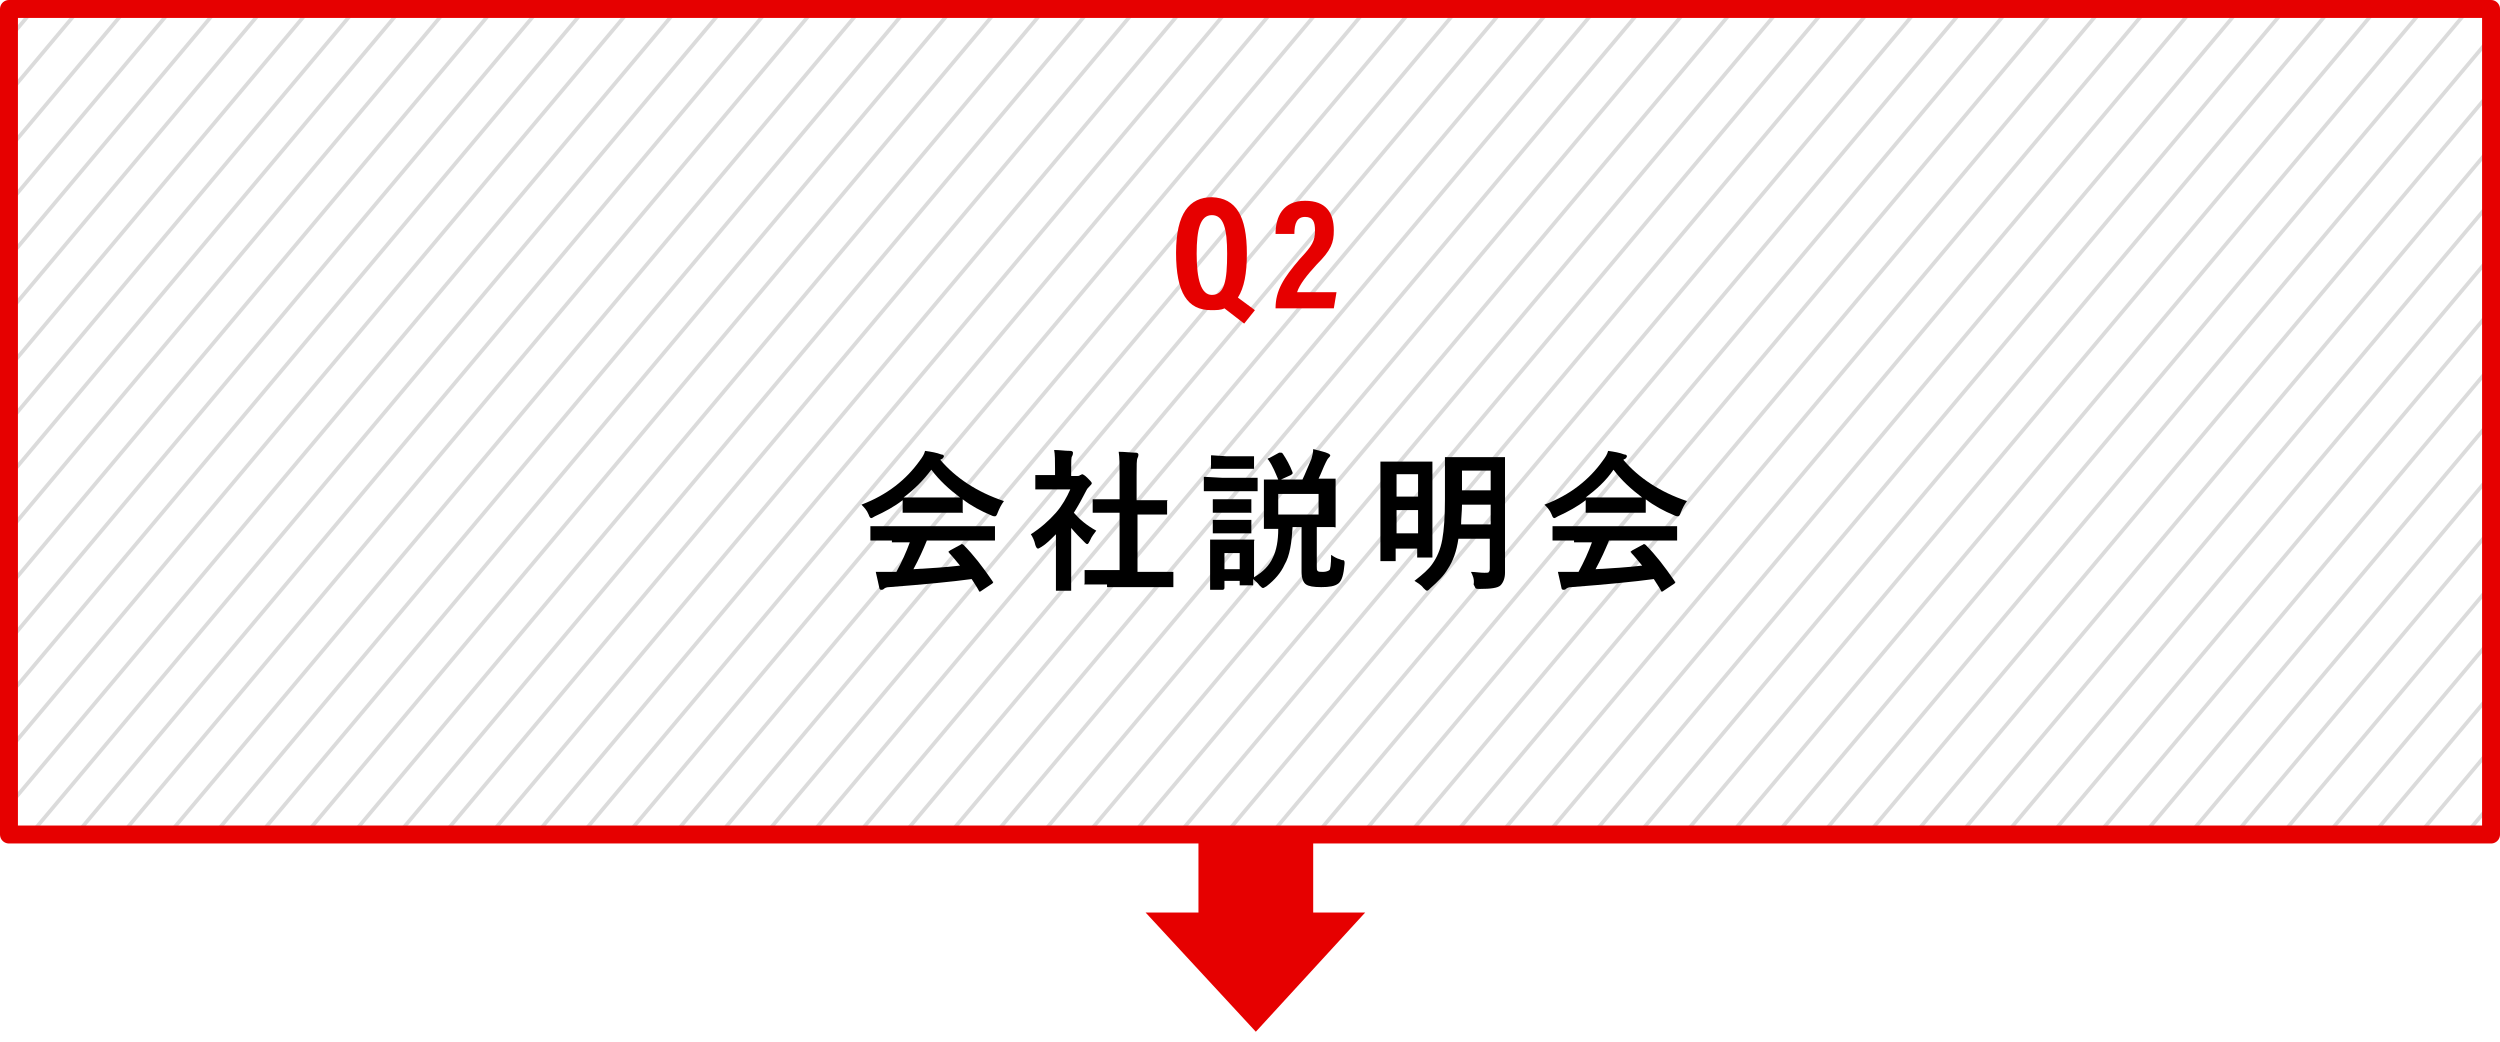 <?xml version="1.0" encoding="utf-8"?>
<!-- Generator: Adobe Illustrator 25.0.0, SVG Export Plug-In . SVG Version: 6.00 Build 0)  -->
<svg version="1.1" id="レイヤー_1" xmlns="http://www.w3.org/2000/svg" xmlns:xlink="http://www.w3.org/1999/xlink" x="0px"
	 y="0px" viewBox="0 0 278.9 116.2" style="enable-background:new 0 0 278.9 116.2;" xml:space="preserve">
<style type="text/css">
	.st0{clip-path:url(#SVGID_2_);}
	.st1{fill:none;stroke:#DBDBDB;stroke-width:0.427;stroke-miterlimit:10;}
	.st2{clip-path:url(#SVGID_4_);}
	.st3{clip-path:url(#SVGID_6_);}
	.st4{fill:none;stroke:#E60000;stroke-width:2;stroke-linejoin:round;}
	.st5{fill:#E60000;}
	.st6{enable-background:new    ;}
</style>
<g id="グループ_8702" transform="translate(-305 -1088.5)">
	<g id="グループ_6966">
		<g>
			<defs>
				<rect id="SVGID_1_" x="306" y="1089.5" width="276.9" height="92.1"/>
			</defs>
			<clipPath id="SVGID_2_">
				<use xlink:href="#SVGID_1_"  style="overflow:visible;"/>
			</clipPath>
			<g id="マスクグループ_30" class="st0">
				<g id="グループ_6962" transform="translate(200.568 991.947) rotate(40)">
					<line id="線_35" class="st1" x1="400.8" y1="-175.5" x2="400.8" y2="86.5"/>
					<line id="線_36" class="st1" x1="392.9" y1="-175.5" x2="392.9" y2="86.5"/>
					<line id="線_37" class="st1" x1="385.1" y1="-175.5" x2="385.1" y2="86.5"/>
					<line id="線_38" class="st1" x1="377.2" y1="-175.5" x2="377.2" y2="86.5"/>
					<line id="線_39" class="st1" x1="369.4" y1="-175.5" x2="369.4" y2="86.5"/>
					<line id="線_40" class="st1" x1="361.5" y1="-175.5" x2="361.5" y2="86.5"/>
					<line id="線_41" class="st1" x1="353.7" y1="-175.5" x2="353.7" y2="86.5"/>
					<line id="線_42" class="st1" x1="345.8" y1="-175.5" x2="345.8" y2="86.5"/>
					<line id="線_43" class="st1" x1="338" y1="-175.5" x2="338" y2="86.5"/>
					<line id="線_44" class="st1" x1="330.1" y1="-175.5" x2="330.1" y2="86.5"/>
					<line id="線_45" class="st1" x1="322.3" y1="-175.5" x2="322.3" y2="86.5"/>
					<line id="線_46" class="st1" x1="314.4" y1="-175.5" x2="314.4" y2="86.5"/>
					<line id="線_47" class="st1" x1="306.6" y1="-175.5" x2="306.6" y2="86.5"/>
					<line id="線_48" class="st1" x1="298.7" y1="-175.5" x2="298.7" y2="86.5"/>
					<line id="線_49" class="st1" x1="290.9" y1="-175.5" x2="290.9" y2="86.5"/>
					<line id="線_50" class="st1" x1="283" y1="-175.5" x2="283" y2="86.5"/>
					<line id="線_51" class="st1" x1="275.2" y1="-175.5" x2="275.2" y2="86.5"/>
					<line id="線_52" class="st1" x1="267.3" y1="-175.5" x2="267.3" y2="86.5"/>
					<line id="線_53" class="st1" x1="263.4" y1="-175.5" x2="263.4" y2="86.5"/>
					<line id="線_54" class="st1" x1="255.5" y1="-175.5" x2="255.5" y2="86.5"/>
					<line id="線_55" class="st1" x1="247.7" y1="-175.5" x2="247.7" y2="86.5"/>
					<line id="線_56" class="st1" x1="239.8" y1="-175.5" x2="239.8" y2="86.5"/>
					<line id="線_57" class="st1" x1="232" y1="-175.5" x2="232" y2="86.5"/>
					<line id="線_58" class="st1" x1="224.1" y1="-175.5" x2="224.1" y2="86.5"/>
					<line id="線_59" class="st1" x1="216.3" y1="-175.5" x2="216.3" y2="86.5"/>
					<line id="線_60" class="st1" x1="208.4" y1="-175.5" x2="208.4" y2="86.5"/>
					<line id="線_61" class="st1" x1="200.6" y1="-175.5" x2="200.6" y2="86.5"/>
					<line id="線_62" class="st1" x1="192.7" y1="-175.5" x2="192.7" y2="86.5"/>
					<line id="線_63" class="st1" x1="184.9" y1="-175.5" x2="184.9" y2="86.5"/>
					<line id="線_64" class="st1" x1="177" y1="-175.5" x2="177" y2="86.5"/>
					<line id="線_65" class="st1" x1="169.2" y1="-175.5" x2="169.2" y2="86.5"/>
					<line id="線_66" class="st1" x1="161.3" y1="-175.5" x2="161.3" y2="86.5"/>
					<line id="線_67" class="st1" x1="153.5" y1="-175.5" x2="153.5" y2="86.5"/>
					<line id="線_68" class="st1" x1="145.6" y1="-175.5" x2="145.6" y2="86.5"/>
					<line id="線_69" class="st1" x1="408.6" y1="-175.5" x2="408.7" y2="86.5"/>
					<line id="線_70" class="st1" x1="396.9" y1="-175.5" x2="396.9" y2="86.5"/>
					<line id="線_71" class="st1" x1="389" y1="-175.5" x2="389" y2="86.5"/>
					<line id="線_72" class="st1" x1="381.2" y1="-175.5" x2="381.2" y2="86.5"/>
					<line id="線_73" class="st1" x1="373.3" y1="-175.5" x2="373.3" y2="86.5"/>
					<line id="線_74" class="st1" x1="365.5" y1="-175.5" x2="365.5" y2="86.5"/>
					<line id="線_75" class="st1" x1="357.6" y1="-175.5" x2="357.6" y2="86.5"/>
					<line id="線_76" class="st1" x1="349.8" y1="-175.5" x2="349.8" y2="86.5"/>
					<line id="線_77" class="st1" x1="341.9" y1="-175.5" x2="341.9" y2="86.5"/>
					<line id="線_78" class="st1" x1="334.1" y1="-175.5" x2="334.1" y2="86.5"/>
					<line id="線_79" class="st1" x1="326.2" y1="-175.5" x2="326.2" y2="86.5"/>
					<line id="線_80" class="st1" x1="318.3" y1="-175.5" x2="318.3" y2="86.5"/>
					<line id="線_81" class="st1" x1="310.5" y1="-175.5" x2="310.5" y2="86.5"/>
					<line id="線_82" class="st1" x1="302.6" y1="-175.5" x2="302.6" y2="86.5"/>
					<line id="線_83" class="st1" x1="294.8" y1="-175.5" x2="294.8" y2="86.5"/>
					<line id="線_84" class="st1" x1="286.9" y1="-175.5" x2="286.9" y2="86.5"/>
					<line id="線_85" class="st1" x1="279.1" y1="-175.5" x2="279.1" y2="86.5"/>
					<line id="線_86" class="st1" x1="271.2" y1="-175.5" x2="271.2" y2="86.5"/>
					<line id="線_87" class="st1" x1="412.6" y1="-175.5" x2="412.6" y2="86.5"/>
					<line id="線_88" class="st1" x1="259.5" y1="-175.5" x2="259.5" y2="86.5"/>
					<line id="線_89" class="st1" x1="251.6" y1="-175.5" x2="251.6" y2="86.5"/>
					<line id="線_90" class="st1" x1="243.8" y1="-175.5" x2="243.8" y2="86.5"/>
					<line id="線_91" class="st1" x1="235.9" y1="-175.5" x2="235.9" y2="86.5"/>
					<line id="線_92" class="st1" x1="228" y1="-175.5" x2="228" y2="86.5"/>
					<line id="線_93" class="st1" x1="220.2" y1="-175.5" x2="220.2" y2="86.5"/>
					<line id="線_94" class="st1" x1="212.3" y1="-175.5" x2="212.3" y2="86.5"/>
					<line id="線_95" class="st1" x1="204.5" y1="-175.5" x2="204.5" y2="86.5"/>
					<line id="線_96" class="st1" x1="196.6" y1="-175.5" x2="196.6" y2="86.5"/>
					<line id="線_97" class="st1" x1="188.8" y1="-175.5" x2="188.8" y2="86.5"/>
					<line id="線_98" class="st1" x1="180.9" y1="-175.5" x2="180.9" y2="86.5"/>
					<line id="線_99" class="st1" x1="173.1" y1="-175.5" x2="173.1" y2="86.5"/>
					<line id="線_100" class="st1" x1="165.2" y1="-175.5" x2="165.2" y2="86.5"/>
					<line id="線_101" class="st1" x1="157.4" y1="-175.5" x2="157.4" y2="86.5"/>
					<line id="線_102" class="st1" x1="149.5" y1="-175.5" x2="149.5" y2="86.5"/>
					<line id="線_103" class="st1" x1="141.7" y1="-175.5" x2="141.7" y2="86.5"/>
					<line id="線_104" class="st1" x1="404.7" y1="-175.5" x2="404.7" y2="86.5"/>
				</g>
			</g>
		</g>
		<g>
			<defs>
				<rect id="SVGID_3_" x="306" y="1208" width="276.9" height="92.1"/>
			</defs>
			<clipPath id="SVGID_4_">
				<use xlink:href="#SVGID_3_"  style="overflow:visible;"/>
			</clipPath>
			<g id="マスクグループ_31" transform="translate(0 118.5)" class="st2">
				<g id="グループ_6963" transform="translate(200.568 991.947) rotate(40)">
					<line id="線_105" class="st1" x1="400.8" y1="-175.5" x2="400.8" y2="86.5"/>
					<line id="線_106" class="st1" x1="392.9" y1="-175.5" x2="392.9" y2="86.5"/>
					<line id="線_107" class="st1" x1="385.1" y1="-175.5" x2="385.1" y2="86.5"/>
					<line id="線_108" class="st1" x1="377.2" y1="-175.5" x2="377.2" y2="86.5"/>
					<line id="線_109" class="st1" x1="369.4" y1="-175.5" x2="369.4" y2="86.5"/>
					<line id="線_110" class="st1" x1="361.5" y1="-175.5" x2="361.5" y2="86.5"/>
					<line id="線_111" class="st1" x1="353.7" y1="-175.5" x2="353.7" y2="86.5"/>
					<line id="線_112" class="st1" x1="345.8" y1="-175.5" x2="345.8" y2="86.5"/>
					<line id="線_113" class="st1" x1="338" y1="-175.5" x2="338" y2="86.5"/>
					<line id="線_114" class="st1" x1="330.1" y1="-175.5" x2="330.1" y2="86.5"/>
					<line id="線_115" class="st1" x1="322.3" y1="-175.5" x2="322.3" y2="86.5"/>
					<line id="線_116" class="st1" x1="314.4" y1="-175.5" x2="314.4" y2="86.5"/>
					<line id="線_117" class="st1" x1="306.6" y1="-175.5" x2="306.6" y2="86.5"/>
					<line id="線_118" class="st1" x1="298.7" y1="-175.5" x2="298.7" y2="86.5"/>
					<line id="線_119" class="st1" x1="290.9" y1="-175.5" x2="290.9" y2="86.5"/>
					<line id="線_120" class="st1" x1="283" y1="-175.5" x2="283" y2="86.5"/>
					<line id="線_121" class="st1" x1="275.2" y1="-175.5" x2="275.2" y2="86.5"/>
					<line id="線_122" class="st1" x1="267.3" y1="-175.5" x2="267.3" y2="86.5"/>
					<line id="線_123" class="st1" x1="263.4" y1="-175.5" x2="263.4" y2="86.5"/>
					<line id="線_124" class="st1" x1="255.5" y1="-175.5" x2="255.5" y2="86.5"/>
					<line id="線_125" class="st1" x1="247.7" y1="-175.5" x2="247.7" y2="86.5"/>
					<line id="線_126" class="st1" x1="239.8" y1="-175.5" x2="239.8" y2="86.5"/>
					<line id="線_127" class="st1" x1="232" y1="-175.5" x2="232" y2="86.5"/>
					<line id="線_128" class="st1" x1="224.1" y1="-175.5" x2="224.1" y2="86.5"/>
					<line id="線_129" class="st1" x1="216.3" y1="-175.5" x2="216.3" y2="86.5"/>
					<line id="線_130" class="st1" x1="208.4" y1="-175.5" x2="208.4" y2="86.5"/>
					<line id="線_131" class="st1" x1="200.6" y1="-175.5" x2="200.6" y2="86.5"/>
					<line id="線_132" class="st1" x1="192.7" y1="-175.5" x2="192.7" y2="86.5"/>
					<line id="線_133" class="st1" x1="184.9" y1="-175.5" x2="184.9" y2="86.5"/>
					<line id="線_134" class="st1" x1="177" y1="-175.5" x2="177" y2="86.5"/>
					<line id="線_135" class="st1" x1="169.2" y1="-175.5" x2="169.2" y2="86.5"/>
					<line id="線_136" class="st1" x1="161.3" y1="-175.5" x2="161.3" y2="86.5"/>
					<line id="線_137" class="st1" x1="153.5" y1="-175.5" x2="153.5" y2="86.5"/>
					<line id="線_138" class="st1" x1="145.6" y1="-175.5" x2="145.6" y2="86.5"/>
					<line id="線_139" class="st1" x1="408.6" y1="-175.5" x2="408.7" y2="86.5"/>
					<line id="線_140" class="st1" x1="396.9" y1="-175.5" x2="396.9" y2="86.5"/>
					<line id="線_141" class="st1" x1="389" y1="-175.5" x2="389" y2="86.5"/>
					<line id="線_142" class="st1" x1="381.2" y1="-175.5" x2="381.2" y2="86.5"/>
					<line id="線_143" class="st1" x1="373.3" y1="-175.5" x2="373.3" y2="86.5"/>
					<line id="線_144" class="st1" x1="365.5" y1="-175.5" x2="365.5" y2="86.5"/>
					<line id="線_145" class="st1" x1="357.6" y1="-175.5" x2="357.6" y2="86.5"/>
					<line id="線_146" class="st1" x1="349.8" y1="-175.5" x2="349.8" y2="86.5"/>
					<line id="線_147" class="st1" x1="341.9" y1="-175.5" x2="341.9" y2="86.5"/>
					<line id="線_148" class="st1" x1="334.1" y1="-175.5" x2="334.1" y2="86.5"/>
					<line id="線_149" class="st1" x1="326.2" y1="-175.5" x2="326.2" y2="86.5"/>
					<line id="線_150" class="st1" x1="318.3" y1="-175.5" x2="318.3" y2="86.5"/>
					<line id="線_151" class="st1" x1="310.5" y1="-175.5" x2="310.5" y2="86.5"/>
					<line id="線_152" class="st1" x1="302.6" y1="-175.5" x2="302.6" y2="86.5"/>
					<line id="線_153" class="st1" x1="294.8" y1="-175.5" x2="294.8" y2="86.5"/>
					<line id="線_154" class="st1" x1="286.9" y1="-175.5" x2="286.9" y2="86.5"/>
					<line id="線_155" class="st1" x1="279.1" y1="-175.5" x2="279.1" y2="86.5"/>
					<line id="線_156" class="st1" x1="271.2" y1="-175.5" x2="271.2" y2="86.5"/>
					<line id="線_157" class="st1" x1="412.6" y1="-175.5" x2="412.6" y2="86.5"/>
					<line id="線_158" class="st1" x1="259.5" y1="-175.5" x2="259.5" y2="86.5"/>
					<line id="線_159" class="st1" x1="251.6" y1="-175.5" x2="251.6" y2="86.5"/>
					<line id="線_160" class="st1" x1="243.8" y1="-175.5" x2="243.8" y2="86.5"/>
					<line id="線_161" class="st1" x1="235.9" y1="-175.5" x2="235.9" y2="86.5"/>
					<line id="線_162" class="st1" x1="228" y1="-175.5" x2="228" y2="86.5"/>
					<line id="線_163" class="st1" x1="220.2" y1="-175.5" x2="220.2" y2="86.5"/>
					<line id="線_164" class="st1" x1="212.3" y1="-175.5" x2="212.3" y2="86.5"/>
					<line id="線_165" class="st1" x1="204.5" y1="-175.5" x2="204.5" y2="86.5"/>
					<line id="線_166" class="st1" x1="196.6" y1="-175.5" x2="196.6" y2="86.5"/>
					<line id="線_167" class="st1" x1="188.8" y1="-175.5" x2="188.8" y2="86.5"/>
					<line id="線_168" class="st1" x1="180.9" y1="-175.5" x2="180.9" y2="86.5"/>
					<line id="線_169" class="st1" x1="173.1" y1="-175.5" x2="173.1" y2="86.5"/>
					<line id="線_170" class="st1" x1="165.2" y1="-175.5" x2="165.2" y2="86.5"/>
					<line id="線_171" class="st1" x1="157.4" y1="-175.5" x2="157.4" y2="86.5"/>
					<line id="線_172" class="st1" x1="149.5" y1="-175.5" x2="149.5" y2="86.5"/>
					<line id="線_173" class="st1" x1="141.7" y1="-175.5" x2="141.7" y2="86.5"/>
					<line id="線_174" class="st1" x1="404.7" y1="-175.5" x2="404.7" y2="86.5"/>
				</g>
			</g>
		</g>
		<g>
			<defs>
				<rect id="SVGID_5_" x="306" y="1326" width="276.9" height="92.1"/>
			</defs>
			<clipPath id="SVGID_6_">
				<use xlink:href="#SVGID_5_"  style="overflow:visible;"/>
			</clipPath>
			<g id="マスクグループ_32" transform="translate(0 236.5)" class="st3">
				<g id="グループ_6964" transform="translate(200.568 991.947) rotate(40)">
					<line id="線_175" class="st1" x1="400.8" y1="-175.5" x2="400.8" y2="86.5"/>
					<line id="線_176" class="st1" x1="392.9" y1="-175.5" x2="392.9" y2="86.5"/>
					<line id="線_177" class="st1" x1="385.1" y1="-175.5" x2="385.1" y2="86.5"/>
					<line id="線_178" class="st1" x1="377.2" y1="-175.5" x2="377.2" y2="86.5"/>
					<line id="線_179" class="st1" x1="369.4" y1="-175.5" x2="369.4" y2="86.5"/>
					<line id="線_180" class="st1" x1="361.5" y1="-175.5" x2="361.5" y2="86.5"/>
					<line id="線_181" class="st1" x1="353.7" y1="-175.5" x2="353.7" y2="86.5"/>
					<line id="線_182" class="st1" x1="345.8" y1="-175.5" x2="345.8" y2="86.5"/>
					<line id="線_183" class="st1" x1="338" y1="-175.5" x2="338" y2="86.5"/>
					<line id="線_184" class="st1" x1="330.1" y1="-175.5" x2="330.1" y2="86.5"/>
					<line id="線_185" class="st1" x1="322.3" y1="-175.5" x2="322.3" y2="86.5"/>
					<line id="線_186" class="st1" x1="314.4" y1="-175.5" x2="314.4" y2="86.5"/>
					<line id="線_187" class="st1" x1="306.6" y1="-175.5" x2="306.6" y2="86.5"/>
					<line id="線_188" class="st1" x1="298.7" y1="-175.5" x2="298.7" y2="86.5"/>
					<line id="線_189" class="st1" x1="290.9" y1="-175.5" x2="290.9" y2="86.5"/>
					<line id="線_190" class="st1" x1="283" y1="-175.5" x2="283" y2="86.5"/>
					<line id="線_191" class="st1" x1="275.2" y1="-175.5" x2="275.2" y2="86.5"/>
					<line id="線_192" class="st1" x1="267.3" y1="-175.5" x2="267.3" y2="86.5"/>
					<line id="線_193" class="st1" x1="263.4" y1="-175.5" x2="263.4" y2="86.5"/>
					<line id="線_194" class="st1" x1="255.5" y1="-175.5" x2="255.5" y2="86.5"/>
					<line id="線_195" class="st1" x1="247.7" y1="-175.5" x2="247.7" y2="86.5"/>
					<line id="線_196" class="st1" x1="239.8" y1="-175.5" x2="239.8" y2="86.5"/>
					<line id="線_197" class="st1" x1="232" y1="-175.5" x2="232" y2="86.5"/>
					<line id="線_198" class="st1" x1="224.1" y1="-175.5" x2="224.1" y2="86.5"/>
					<line id="線_199" class="st1" x1="216.3" y1="-175.5" x2="216.3" y2="86.5"/>
					<line id="線_200" class="st1" x1="208.4" y1="-175.5" x2="208.4" y2="86.5"/>
					<line id="線_201" class="st1" x1="200.6" y1="-175.5" x2="200.6" y2="86.5"/>
					<line id="線_202" class="st1" x1="192.7" y1="-175.5" x2="192.7" y2="86.5"/>
					<line id="線_203" class="st1" x1="184.9" y1="-175.5" x2="184.9" y2="86.5"/>
					<line id="線_204" class="st1" x1="177" y1="-175.5" x2="177" y2="86.5"/>
					<line id="線_205" class="st1" x1="169.2" y1="-175.5" x2="169.2" y2="86.5"/>
					<line id="線_206" class="st1" x1="161.3" y1="-175.5" x2="161.3" y2="86.5"/>
					<line id="線_207" class="st1" x1="153.5" y1="-175.5" x2="153.5" y2="86.5"/>
					<line id="線_208" class="st1" x1="145.6" y1="-175.5" x2="145.6" y2="86.5"/>
					<line id="線_209" class="st1" x1="408.6" y1="-175.5" x2="408.7" y2="86.5"/>
					<line id="線_210" class="st1" x1="396.9" y1="-175.5" x2="396.9" y2="86.5"/>
					<line id="線_211" class="st1" x1="389" y1="-175.5" x2="389" y2="86.5"/>
					<line id="線_212" class="st1" x1="381.2" y1="-175.5" x2="381.2" y2="86.5"/>
					<line id="線_213" class="st1" x1="373.3" y1="-175.5" x2="373.3" y2="86.5"/>
					<line id="線_214" class="st1" x1="365.5" y1="-175.5" x2="365.5" y2="86.5"/>
					<line id="線_215" class="st1" x1="357.6" y1="-175.5" x2="357.6" y2="86.5"/>
					<line id="線_216" class="st1" x1="349.8" y1="-175.5" x2="349.8" y2="86.5"/>
					<line id="線_217" class="st1" x1="341.9" y1="-175.5" x2="341.9" y2="86.5"/>
					<line id="線_218" class="st1" x1="334.1" y1="-175.5" x2="334.1" y2="86.5"/>
					<line id="線_219" class="st1" x1="326.2" y1="-175.5" x2="326.2" y2="86.5"/>
					<line id="線_220" class="st1" x1="318.3" y1="-175.5" x2="318.3" y2="86.5"/>
					<line id="線_221" class="st1" x1="310.5" y1="-175.5" x2="310.5" y2="86.5"/>
					<line id="線_222" class="st1" x1="302.6" y1="-175.5" x2="302.6" y2="86.5"/>
					<line id="線_223" class="st1" x1="294.8" y1="-175.5" x2="294.8" y2="86.5"/>
					<line id="線_224" class="st1" x1="286.9" y1="-175.5" x2="286.9" y2="86.5"/>
					<line id="線_225" class="st1" x1="279.1" y1="-175.5" x2="279.1" y2="86.5"/>
					<line id="線_226" class="st1" x1="271.2" y1="-175.5" x2="271.2" y2="86.5"/>
					<line id="線_227" class="st1" x1="412.6" y1="-175.5" x2="412.6" y2="86.5"/>
					<line id="線_228" class="st1" x1="259.5" y1="-175.5" x2="259.5" y2="86.5"/>
					<line id="線_229" class="st1" x1="251.6" y1="-175.5" x2="251.6" y2="86.5"/>
					<line id="線_230" class="st1" x1="243.8" y1="-175.5" x2="243.8" y2="86.5"/>
					<line id="線_231" class="st1" x1="235.9" y1="-175.5" x2="235.9" y2="86.5"/>
					<line id="線_232" class="st1" x1="228" y1="-175.5" x2="228" y2="86.5"/>
					<line id="線_233" class="st1" x1="220.2" y1="-175.5" x2="220.2" y2="86.5"/>
					<line id="線_234" class="st1" x1="212.3" y1="-175.5" x2="212.3" y2="86.5"/>
					<line id="線_235" class="st1" x1="204.5" y1="-175.5" x2="204.5" y2="86.5"/>
					<line id="線_236" class="st1" x1="196.6" y1="-175.5" x2="196.6" y2="86.5"/>
					<line id="線_237" class="st1" x1="188.8" y1="-175.5" x2="188.8" y2="86.5"/>
					<line id="線_238" class="st1" x1="180.9" y1="-175.5" x2="180.9" y2="86.5"/>
					<line id="線_239" class="st1" x1="173.1" y1="-175.5" x2="173.1" y2="86.5"/>
					<line id="線_240" class="st1" x1="165.2" y1="-175.5" x2="165.2" y2="86.5"/>
					<line id="線_241" class="st1" x1="157.4" y1="-175.5" x2="157.4" y2="86.5"/>
					<line id="線_242" class="st1" x1="149.5" y1="-175.5" x2="149.5" y2="86.5"/>
					<line id="線_243" class="st1" x1="141.7" y1="-175.5" x2="141.7" y2="86.5"/>
					<line id="線_244" class="st1" x1="404.7" y1="-175.5" x2="404.7" y2="86.5"/>
				</g>
			</g>
		</g>
	</g>
	<rect id="長方形_553" x="306" y="1089.5" class="st4" width="276.9" height="92.1"/>
	<rect id="長方形_1208" x="438.7" y="1181.5" class="st5" width="12.8" height="12"/>
	<path id="パス_10356" class="st5" d="M445.1,1203.6l-12.3-13.3h24.5L445.1,1203.6z"/>
	<g class="st6">
		<path d="M417,1144.4c-0.3,0.4-0.5,0.8-0.7,1.3c-0.1,0.3-0.2,0.4-0.3,0.4c-0.1,0-0.2,0-0.4-0.1c-1.2-0.5-2.3-1.1-3.2-1.8v1.3
			c0,0.1,0,0.1,0,0.2s-0.1,0-0.1,0l-1.9,0h-2.6l-1.9,0c-0.1,0-0.1,0-0.2,0c0,0,0-0.1,0-0.1v-1.3c-0.9,0.7-2,1.3-3.1,1.8
			c-0.2,0.1-0.3,0.2-0.4,0.2c-0.1,0-0.2-0.1-0.3-0.4c-0.2-0.5-0.5-0.8-0.8-1.1c2.9-1.1,5-2.8,6.5-4.9c0.3-0.4,0.5-0.7,0.6-1.1
			c0.7,0.1,1.3,0.2,1.8,0.4c0.2,0,0.3,0.1,0.3,0.2c0,0.1-0.1,0.2-0.2,0.3c-0.1,0-0.2,0.1-0.2,0.1
			C411.6,1141.8,414,1143.4,417,1144.4z M404.5,1148.8l-2.2,0c-0.1,0-0.2,0-0.2,0c0,0,0-0.1,0-0.1v-1.3c0-0.1,0-0.1,0-0.2
			c0,0,0.1,0,0.2,0l2.2,0h9.1l2.2,0c0.1,0,0.2,0,0.2,0c0,0,0,0.1,0,0.1v1.3c0,0.1,0,0.1,0,0.2c0,0-0.1,0-0.2,0l-2.2,0h-5.2
			c-0.4,1-0.9,2.1-1.5,3.2c1.8-0.1,3.5-0.2,5.2-0.4c-0.5-0.6-0.9-1.1-1.2-1.4c0-0.1-0.1-0.1-0.1-0.1c0-0.1,0.1-0.1,0.2-0.2l1.1-0.6
			c0.1,0,0.1-0.1,0.2-0.1c0,0,0.1,0,0.2,0.1c1.1,1.1,2.1,2.4,3.2,4c0,0.1,0.1,0.1,0.1,0.1c0,0.1,0,0.1-0.1,0.2l-1.2,0.8
			c-0.1,0.1-0.2,0.1-0.2,0.1c0,0-0.1,0-0.1-0.1c-0.2-0.4-0.5-0.8-0.8-1.3c-2.2,0.3-5.3,0.6-9.2,0.9c-0.3,0-0.5,0.1-0.6,0.2
			c-0.1,0.1-0.2,0.1-0.3,0.1c-0.1,0-0.2-0.1-0.2-0.2c-0.1-0.4-0.2-1-0.4-1.8c0.3,0,0.5,0,0.8,0c0.3,0,0.6,0,1,0l0.5,0
			c0.6-1.1,1.1-2.2,1.5-3.3H404.5z M405.8,1144c0.2,0,0.8,0,1.9,0h2.6c1,0,1.6,0,1.8,0c-1.2-0.9-2.3-1.9-3.2-3.1
			C408,1142.1,407,1143.1,405.8,1144z"/>
		<path d="M420,1148.1c1.1-0.7,2-1.5,2.8-2.4c0.7-0.8,1.2-1.7,1.6-2.6h-1.9l-1.8,0c-0.1,0-0.1,0-0.2,0c0,0,0-0.1,0-0.1v-1.3
			c0-0.1,0-0.1,0-0.2c0,0,0.1,0,0.1,0l1.8,0h0.3v-0.7c0-0.9,0-1.6-0.1-2.1c0.6,0,1.2,0.1,1.8,0.1c0.2,0,0.3,0.1,0.3,0.2
			c0,0.1,0,0.2-0.1,0.4c-0.1,0.1-0.1,0.6-0.1,1.4v0.8h0.7c0.1,0,0.2,0,0.3-0.1c0.1,0,0.2-0.1,0.2-0.1c0.1,0,0.3,0.1,0.6,0.4
			c0.3,0.3,0.5,0.5,0.5,0.6c0,0.1-0.1,0.2-0.2,0.3c-0.2,0.2-0.3,0.3-0.4,0.5c-0.4,0.8-0.9,1.7-1.4,2.5c0.6,0.7,1.4,1.4,2.5,2
			c-0.2,0.3-0.5,0.6-0.7,1.1c-0.1,0.2-0.2,0.4-0.3,0.4c-0.1,0-0.2-0.1-0.3-0.2c-0.5-0.5-1-1-1.5-1.6v4.8l0,2c0,0.1,0,0.1,0,0.2
			c0,0-0.1,0-0.2,0H423c-0.1,0-0.2,0-0.2,0c0,0,0-0.1,0-0.2l0-2v-4.1c-0.6,0.6-1.1,1.1-1.6,1.4c-0.2,0.1-0.3,0.2-0.4,0.2
			c-0.1,0-0.2-0.1-0.3-0.4C420.4,1148.8,420.2,1148.4,420,1148.1z M428.5,1153.7l-2.3,0c-0.1,0-0.1,0-0.2,0s0-0.1,0-0.1v-1.3
			c0-0.1,0-0.1,0-0.2c0,0,0.1,0,0.2,0l2.3,0h1.4v-6.4h-0.8l-2.1,0c-0.1,0-0.1,0-0.1,0c0,0,0-0.1,0-0.1v-1.3c0-0.1,0-0.1,0-0.1
			c0,0,0.1,0,0.1,0l2.1,0h0.8v-2.7c0-1.1,0-2-0.1-2.6c0.7,0,1.4,0.1,1.9,0.1c0.2,0,0.3,0.1,0.3,0.2c0,0.1,0,0.2-0.1,0.4
			c-0.1,0.2-0.1,0.8-0.1,1.9v2.8h1.1l2.1,0c0.1,0,0.1,0,0.2,0s0,0.1,0,0.1v1.3c0,0.1,0,0.1,0,0.2c0,0-0.1,0-0.1,0l-2.1,0h-1.1v6.4
			h1.5l2.3,0c0.1,0,0.2,0,0.2,0c0,0,0,0.1,0,0.2v1.3c0,0.1,0,0.1,0,0.2c0,0-0.1,0-0.2,0l-2.3,0H428.5z"/>
		<path d="M441.3,1141.8h2l1.8,0c0.1,0,0.1,0,0.2,0c0,0,0,0.1,0,0.1v1.2c0,0.1,0,0.2,0,0.2c0,0-0.1,0-0.2,0l-1.8,0h-2l-1.8,0
			c-0.1,0-0.1,0-0.2,0c0,0,0-0.1,0-0.2v-1.2c0-0.1,0-0.1,0-0.2c0,0,0.1,0,0.2,0L441.3,1141.8z M453.5,1150.4c0.3,0.2,0.6,0.4,1,0.5
			c0.2,0.1,0.3,0.1,0.4,0.1c0,0,0.1,0.1,0.1,0.2c0,0,0,0.1,0,0.2c-0.1,1.2-0.3,1.9-0.7,2.2c-0.4,0.3-1,0.4-1.9,0.4
			c-0.9,0-1.4-0.1-1.7-0.3c-0.3-0.2-0.5-0.7-0.5-1.4v-5h-1c-0.1,1.7-0.3,3.2-0.9,4.2c-0.4,0.9-1.1,1.7-2,2.4
			c-0.2,0.1-0.3,0.2-0.4,0.2c-0.1,0-0.2-0.1-0.4-0.3c-0.2-0.3-0.5-0.5-0.7-0.7l0,0.5c0,0.1,0,0.1,0,0.2c0,0-0.1,0-0.1,0h-1.2
			c-0.1,0-0.1,0-0.2,0c0,0,0-0.1,0-0.1v-0.4h-1.7v0.8c0,0.1-0.1,0.2-0.2,0.2h-1.2c-0.1,0-0.2,0-0.2,0c0,0,0-0.1,0-0.1l0-2.6v-1.1
			l0-1.6c0-0.1,0-0.2,0-0.2c0,0,0.1,0,0.2,0l1.5,0h1.4l1.6,0c0.1,0,0.1,0,0.2,0s0,0.1,0,0.2l0,1.3v2.7c1-0.6,1.7-1.3,2.1-2.2
			c0.4-0.8,0.6-1.9,0.6-3.2c-0.4,0-0.8,0-1.1,0c-0.2,0-0.3,0-0.3,0c-0.1,0-0.2,0-0.2,0c0,0,0-0.1,0-0.2l0-1.5v-2.1l0-1.5
			c0-0.1,0-0.1,0-0.2c0,0,0.1,0,0.2,0l2.1,0h2c0.3-0.6,0.6-1.4,1-2.3c0.1-0.4,0.2-0.7,0.2-1.1c0.7,0.2,1.3,0.3,1.7,0.5
			c0.1,0.1,0.2,0.1,0.2,0.2c0,0.1-0.1,0.2-0.2,0.3c-0.1,0.1-0.2,0.3-0.3,0.5c-0.3,0.6-0.5,1.2-0.8,1.8l1.7,0c0.1,0,0.1,0,0.2,0
			c0,0,0,0.1,0,0.1l0,1.5v2.1l0,1.5c0,0.1,0,0.1,0,0.2s-0.1,0-0.2,0l-1.9,0v4.4c0,0.3,0,0.4,0.1,0.5c0.1,0.1,0.3,0.1,0.6,0.1
			c0.3,0,0.6-0.1,0.7-0.2C453.4,1152.1,453.5,1151.5,453.5,1150.4z M441.8,1139.4h1.4l1.5,0c0.1,0,0.2,0,0.2,0c0,0,0,0.1,0,0.1v1.1
			c0,0.1,0,0.1,0,0.2c0,0-0.1,0-0.2,0l-1.5,0h-1.4l-1.5,0c-0.1,0-0.1,0-0.2,0s0-0.1,0-0.2v-1.1c0-0.1,0-0.1,0-0.2c0,0,0.1,0,0.2,0
			L441.8,1139.4z M441.8,1144.2h1.2l1.4,0c0.1,0,0.1,0,0.2,0c0,0,0,0.1,0,0.2v1.1c0,0.1,0,0.1,0,0.2s-0.1,0-0.1,0l-1.4,0h-1.2
			l-1.4,0c-0.1,0-0.1,0-0.2,0c0,0,0-0.1,0-0.2v-1.1c0-0.1,0-0.1,0-0.2c0,0,0.1,0,0.1,0L441.8,1144.2z M441.8,1146.5h1.2l1.4,0
			c0.1,0,0.1,0,0.2,0c0,0,0,0.1,0,0.2v1.1c0,0.1,0,0.1,0,0.2c0,0-0.1,0-0.1,0l-1.4,0h-1.2l-1.4,0c-0.1,0-0.1,0-0.2,0
			c0,0,0-0.1,0-0.2v-1.1c0-0.1,0-0.1,0-0.2c0,0,0.1,0,0.1,0L441.8,1146.5z M443.3,1150.2h-1.7v1.8h1.7V1150.2z M447.7,1139
			c0.1,0,0.1,0,0.2,0c0.1,0,0.1,0,0.2,0.1c0.4,0.6,0.8,1.3,1.1,2.1c0,0.1,0,0.1,0,0.1c0,0.1-0.1,0.1-0.2,0.2l-1.1,0.5
			c-0.1,0-0.1,0.1-0.2,0.1c0,0-0.1,0-0.1-0.1c-0.3-0.7-0.6-1.5-1.1-2.2c0,0-0.1-0.1-0.1-0.1c0,0,0.1-0.1,0.2-0.1L447.7,1139z
			 M452.1,1145.9v-2.3h-4.5v2.3H452.1z"/>
		<path d="M460.5,1151.1h-1.3c-0.1,0-0.1,0-0.2,0c0,0,0-0.1,0-0.1l0-4.6v-2.7l0-3.5c0-0.1,0-0.1,0-0.2c0,0,0.1,0,0.2,0l1.7,0h2
			l1.7,0c0.1,0,0.1,0,0.2,0c0,0,0,0.1,0,0.2l0,3v2.9l0,4.4c0,0.1,0,0.1,0,0.2c0,0-0.1,0-0.2,0h-1.3c-0.1,0-0.2,0-0.2,0
			c0,0,0-0.1,0-0.2v-0.8h-2.4v1.3c0,0.1,0,0.1,0,0.1C460.7,1151.1,460.6,1151.1,460.5,1151.1z M463.2,1141.4h-2.4v2.5h2.4V1141.4z
			 M460.8,1148h2.4v-2.6h-2.4V1148z M469.1,1152.3c0.5,0,1,0.1,1.5,0.1c0.3,0,0.5,0,0.5-0.1c0.1-0.1,0.1-0.2,0.1-0.4v-3.3h-3.5
			c-0.2,1.4-0.6,2.5-1.2,3.4c-0.4,0.7-1.1,1.4-1.9,2.1c-0.2,0.2-0.3,0.3-0.4,0.3c-0.1,0-0.2-0.1-0.4-0.3c-0.3-0.4-0.7-0.6-1-0.8
			c0.9-0.7,1.6-1.3,2-1.9c0.5-0.7,0.9-1.6,1.1-2.7c0.2-1.1,0.3-2.6,0.3-4.5v-2.1l0-2.4c0-0.1,0-0.1,0-0.2c0,0,0.1,0,0.2,0l1.9,0h2.5
			l1.9,0c0.1,0,0.2,0,0.2,0c0,0,0,0.1,0,0.2l0,2.4v8l0,2.3c0,0.6-0.2,1.1-0.5,1.4c-0.3,0.3-1.1,0.4-2.3,0.4c-0.3,0-0.4,0-0.5-0.1
			c0,0-0.1-0.2-0.2-0.4C469.5,1153.1,469.3,1152.7,469.1,1152.3z M468,1147h3.3v-2.2h-3.2C468.1,1145.6,468,1146.3,468,1147z
			 M471.3,1141h-3.2v2.2h3.2V1141z"/>
		<path d="M493.2,1144.4c-0.3,0.4-0.5,0.8-0.7,1.3c-0.1,0.3-0.2,0.4-0.3,0.4c-0.1,0-0.2,0-0.4-0.1c-1.2-0.5-2.3-1.1-3.2-1.8v1.3
			c0,0.1,0,0.1,0,0.2c0,0-0.1,0-0.1,0l-1.9,0h-2.6l-1.9,0c-0.1,0-0.1,0-0.2,0c0,0,0-0.1,0-0.1v-1.3c-0.9,0.7-2,1.3-3.1,1.8
			c-0.2,0.1-0.3,0.2-0.4,0.2c-0.1,0-0.2-0.1-0.3-0.4c-0.2-0.5-0.5-0.8-0.8-1.1c2.9-1.1,5-2.8,6.5-4.9c0.3-0.4,0.5-0.7,0.6-1.1
			c0.7,0.1,1.3,0.2,1.8,0.4c0.2,0,0.3,0.1,0.3,0.2c0,0.1-0.1,0.2-0.2,0.3c-0.1,0-0.2,0.1-0.2,0.1
			C487.8,1141.8,490.2,1143.4,493.2,1144.4z M480.6,1148.8l-2.2,0c-0.1,0-0.2,0-0.2,0c0,0,0-0.1,0-0.1v-1.3c0-0.1,0-0.1,0-0.2
			c0,0,0.1,0,0.2,0l2.2,0h9.1l2.2,0c0.1,0,0.2,0,0.2,0c0,0,0,0.1,0,0.1v1.3c0,0.1,0,0.1,0,0.2c0,0-0.1,0-0.2,0l-2.2,0h-5.2
			c-0.4,1-0.9,2.1-1.5,3.2c1.8-0.1,3.5-0.2,5.2-0.4c-0.5-0.6-0.9-1.1-1.2-1.4c0-0.1-0.1-0.1-0.1-0.1c0-0.1,0.1-0.1,0.2-0.2l1.1-0.6
			c0.1,0,0.1-0.1,0.2-0.1c0,0,0.1,0,0.2,0.1c1.1,1.1,2.1,2.4,3.2,4c0,0.1,0.1,0.1,0.1,0.1c0,0.1,0,0.1-0.1,0.2l-1.2,0.8
			c-0.1,0.1-0.2,0.1-0.2,0.1c0,0-0.1,0-0.1-0.1c-0.2-0.4-0.5-0.8-0.8-1.3c-2.2,0.3-5.3,0.6-9.2,0.9c-0.3,0-0.5,0.1-0.6,0.2
			c-0.1,0.1-0.2,0.1-0.3,0.1c-0.1,0-0.2-0.1-0.2-0.2c-0.1-0.4-0.2-1-0.4-1.8c0.3,0,0.5,0,0.8,0c0.3,0,0.6,0,1,0l0.5,0
			c0.6-1.1,1.1-2.2,1.5-3.3H480.6z M481.9,1144c0.2,0,0.8,0,1.9,0h2.6c1,0,1.6,0,1.8,0c-1.2-0.9-2.3-1.9-3.2-3.1
			C484.2,1142.1,483.1,1143.1,481.9,1144z"/>
	</g>
	<g class="st6">
		<path class="st5" d="M444.1,1116.8c0,2.2-0.3,3.8-1,4.9l1.9,1.4l-1.2,1.5l-2.2-1.7c-0.4,0.2-0.9,0.2-1.5,0.2
			c-2.6,0-3.9-1.9-3.9-6.4c0-4.4,1.5-6.2,4-6.2C442.9,1110.6,444.1,1112.6,444.1,1116.8z M438.5,1116.8c0,2.9,0.5,4.6,1.7,4.6
			c1.4,0,1.7-1.6,1.7-4.6c0-2.8-0.4-4.3-1.7-4.3S438.5,1114.1,438.5,1116.8z"/>
		<path class="st5" d="M447.3,1123v-0.1c0-2,0.9-3.4,2.7-5.5c1.4-1.5,1.7-2,1.7-3.2c0-0.9-0.2-1.5-1.1-1.5c-0.9,0-1.2,0.7-1.2,1.9
			h-2.1c0-1.9,0.8-3.7,3.3-3.7c2.3,0,3.2,1.3,3.2,3.3c0,1.4-0.3,2.2-1.9,3.8c-1.1,1.2-1.9,2.2-2.2,3.1h4.4l-0.3,1.8H447.3z"/>
	</g>
</g>
</svg>
